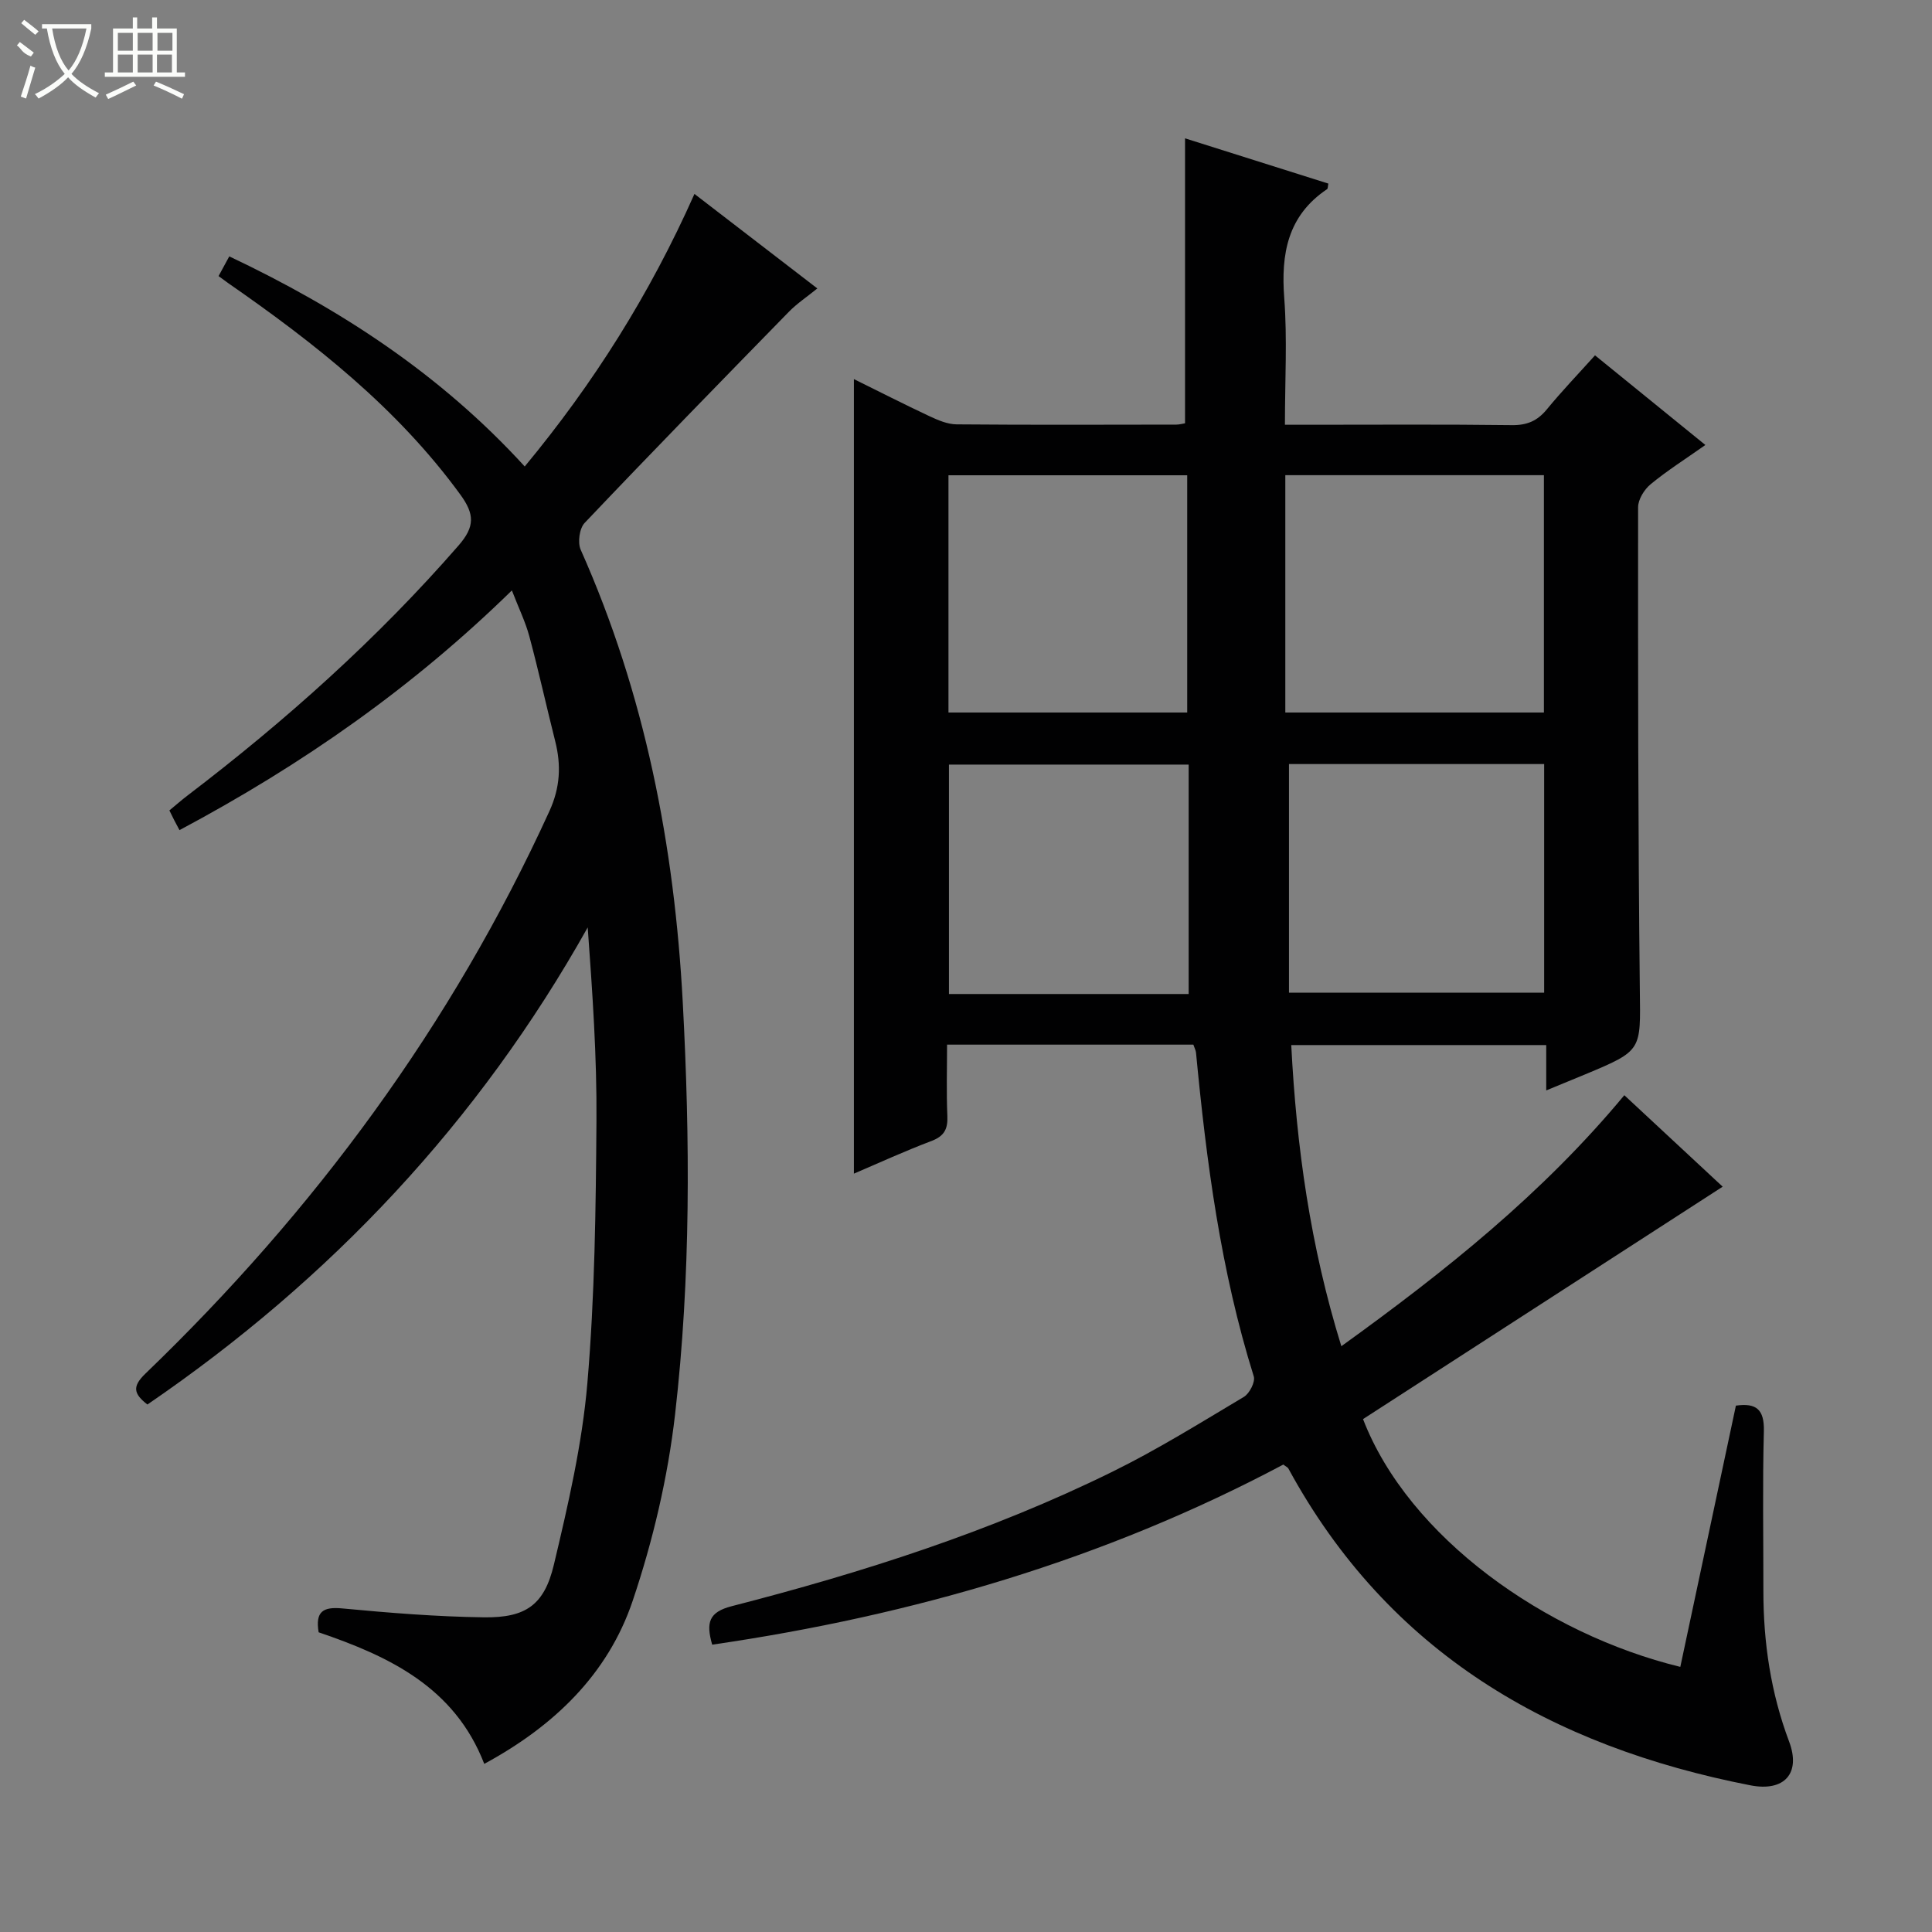 <svg enable-background="new 0 0 400 400" viewBox="0 0 400 400" xmlns="http://www.w3.org/2000/svg"><rect x="0" y="0" width="400" height="400" fill="#808080" stroke="none"/><path d="m265.7 303.22c-37.02 19.67-76.72 31.25-118.25 37.29-1.31-4.58-.7-6.75 4.06-7.97 27.04-6.95 53.61-15.44 78.73-27.8 9.38-4.61 18.3-10.17 27.29-15.53 1.17-.7 2.4-3.11 2.05-4.24-6.84-21.85-9.8-44.37-11.96-67.05-.05-.47-.31-.93-.55-1.64-16.73 0-33.49 0-50.99 0 0 4.91-.15 9.84.06 14.76.12 2.7-.63 4.18-3.29 5.19-5.54 2.09-10.93 4.57-16.06 6.76 0-54.93 0-109.47 0-164.5 5.05 2.49 10.32 5.18 15.67 7.69 1.76.82 3.73 1.67 5.61 1.68 15.16.13 30.32.07 45.49.05.63 0 1.26-.19 1.79-.27 0-19.61 0-38.99 0-59 9.91 3.13 19.8 6.25 29.67 9.37-.12.58-.08 1.02-.26 1.15-8.17 5.49-9.57 13.37-8.87 22.56.64 8.44.14 16.96.14 26.22h4.99c14 0 27.99-.1 41.99.08 3.15.04 5.29-.88 7.25-3.27 3.05-3.72 6.39-7.2 9.97-11.18 7.59 6.17 14.99 12.17 22.85 18.56-4.17 2.94-7.94 5.32-11.35 8.14-1.31 1.08-2.58 3.14-2.58 4.75-.02 33.32-.01 66.64.36 99.96.14 12.5.57 12.5-11.23 17.42-2.56 1.07-5.14 2.12-8.15 3.36 0-3.41 0-6.21 0-9.39-17.64 0-35.01 0-52.79 0 1.08 21.03 3.93 41.57 10.37 62.35 21.49-15.49 41.67-31.58 58.59-51.97 7.04 6.55 13.93 12.96 20.36 18.94-24.98 16.14-49.78 32.17-74.46 48.12 9.45 24.49 37.78 44.5 65.69 51.3 3.82-17.96 7.64-35.91 11.51-54.09 4.18-.59 5.91.74 5.79 5.31-.29 10.99-.09 21.99-.1 32.99-.01 10.73 1.53 21.17 5.33 31.26 2.47 6.57-.98 10.43-8.03 9.05-41.34-8.08-74.94-27.47-95.67-65.63-.16-.24-.51-.38-1.02-.78zm.41-155.7h53.54c0-16.56 0-32.91 0-49.14-18.05 0-35.74 0-53.54 0zm.76 10.67v47.34h52.83c0-15.99 0-31.57 0-47.34-17.88 0-35.47 0-52.83 0zm-21.07-59.79c-16.82 0-33.16 0-49.43 0v49.12h49.43c0-16.53 0-32.64 0-49.12zm.3 107.4c0-16.17 0-31.85 0-47.5-17.14 0-33.37 0-49.63 0v47.5z" fill="#010102"/><path d="m30.52 290.79c-2.87-2.23-3.19-3.73-.4-6.41 34.99-33.68 63.39-72.12 83.63-116.44 2.23-4.88 2.46-9.49 1.2-14.48-1.82-7.22-3.42-14.5-5.35-21.69-.8-3-2.2-5.84-3.62-9.53-20.54 20.09-43.29 36.02-68.82 49.63-.33-.63-.72-1.35-1.1-2.08-.3-.58-.58-1.17-.99-2 1.31-1.08 2.52-2.15 3.81-3.13 20.3-15.48 39.25-32.42 56.06-51.72 3.4-3.91 3.33-6.48.36-10.55-13.07-17.93-30.14-31.34-48.12-43.82-.54-.38-1.06-.78-1.93-1.41.69-1.27 1.35-2.49 2.22-4.08 22.97 10.88 43.7 24.38 61.17 43.5 14.22-17.17 25.86-35.57 35.14-56.43 8.46 6.51 16.69 12.84 25.44 19.57-2.15 1.75-4.18 3.09-5.85 4.79-14.18 14.52-28.36 29.04-42.33 43.76-1.08 1.13-1.47 4.05-.82 5.53 13.31 29.86 19.41 61.29 21.14 93.75 1.52 28.46 1.66 56.94-1.59 85.25-1.5 13.07-4.58 26.18-8.79 38.66-5.13 15.2-16.32 25.94-30.72 33.73-6.15-15.91-19.75-22.29-34.29-27.24-.71-4.28.87-5.33 4.93-4.94 9.74.92 19.53 1.71 29.31 1.84 8.62.11 12.47-2.53 14.46-10.88 2.95-12.4 5.86-24.97 6.94-37.62 1.54-18.03 1.75-36.21 1.88-54.33.1-13.26-.83-26.52-1.81-40.01-22.59 40.3-53.25 72.87-91.16 98.78z" fill="#010102"/><g fill="#fbfcfa"><path d="m6.4 11.7c-2-.8-1.9-1.6-2.9-2.3l.6-.7c.9.7 1.9 1.4 2.9 2.2zm-2.1 8.3c.7-2.1 1.4-4.2 2-6.4.2.1.6.3 1 .4-.7 2.3-1.3 4.4-1.9 6.4zm3-12.8c-1.1-.9-2.1-1.7-2.9-2.4l.6-.7c1 .8 2 1.5 3 2.4zm1.4-1.3v-.9h10.2v.9c-.9 4.2-2.3 7.3-4.1 9.4 1.3 1.4 3.2 2.7 5.7 4-.2.2-.4.5-.7.9-2.5-1.4-4.4-2.7-5.7-4.2-1.4 1.5-3.5 3-6.1 4.4 0 0 0 0-.1-.1-.3-.4-.5-.7-.7-.8 2.7-1.3 4.7-2.8 6.2-4.2-1.8-2.2-3-5.3-3.7-9.4zm9.2 0h-7.1c.6 3.8 1.7 6.7 3.4 8.7 1.7-2 2.9-4.8 3.7-8.7z"/><path d="m31.6 3.6h.9v2.3h4.1v9.1h1.7v.9h-16.6v-.9h1.7v-9.1h4.1v-2.3h.9v2.3h3.1v-2.3zm-4 13.3.6.8c-1.9.9-3.8 1.9-5.8 2.8-.2-.3-.3-.6-.5-.9 2-.9 3.9-1.8 5.7-2.7zm-3.2-10.1v3.7h3.1v-3.7zm0 4.5v3.7h3.1v-3.7zm4.1-4.5v3.7h3.1v-3.7zm0 4.5v3.7h3.1v-3.7zm9.1 9.1c-2.1-1.1-4.1-2-5.8-2.7l.5-.8c2.2.9 4.1 1.8 5.8 2.6l-.4.9zm-1.9-13.6h-3.1v3.7h3.1zm-3.2 4.5v3.7h3.1v-3.7z"/></g></svg>
